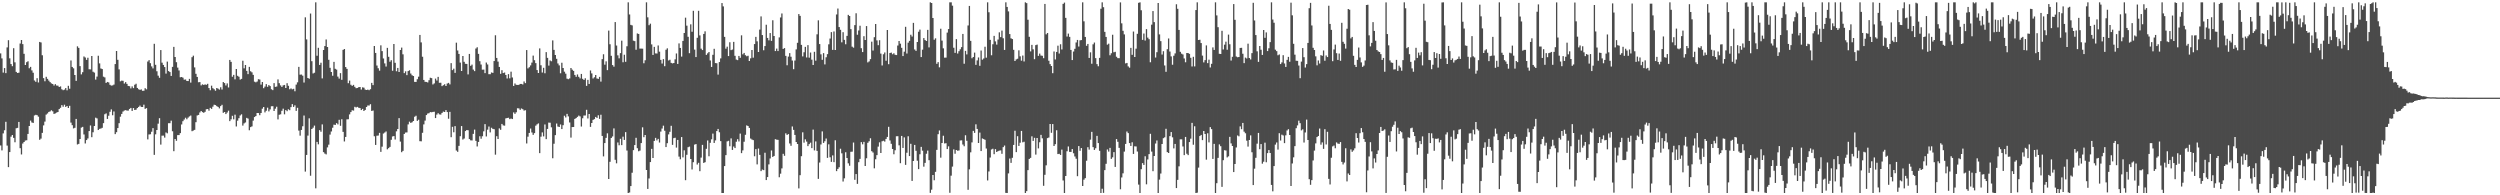 <svg xmlns="http://www.w3.org/2000/svg" width="1920" height="150"><path d="M0 41.018h1v70.722H0zM1 44.853h1v70.678H1zM2 55.759h1v46.702H2zM3 52.252h1v47.789H3zM4 56.146h1v37.389H4zM5 36.410h1v75.427H5zM6 30.853h1v97.485H6zM7 44.809h1v71.973H7zM8 49.211h1v55.727H8zM9 50.840h1v52.833H9zM10 36.999h1v68.894H10zM11 47.888h1v61.362H11zM12 55.190h1v43.333H12zM13 56.073h1v42.111H13zM14 55.788h1v37.851H14zM15 33.443h1v80.395H15zM16 30.717h1v87.926H16zM17 33.892h1v76.362H17zM18 41.325h1v67.716H18zM19 49.937h1v58.012H19zM20 47.779h1v59.954H20zM21 47.037h1v55.848H21zM22 52.424h1v44.346H22zM23 51.344h1v41.256H23zM24 54.086h1v39.953H24zM25 55.861h1v38.549H25zM26 61.785h1v26.904H26zM27 62.799h1v25.343H27zM28 60.082h1v28.401H28zM29 63.319h1v26.290H29zM30 32.221h1v75.164H30zM31 32.600h1v73.865H31zM32 42.432h1v59.613H32zM33 59.993h1v36.307H33zM34 62.421h1v30.977H34zM35 58.995h1v29.025H35zM36 60.573h1v26.578H36zM37 61.914h1v24.030H37zM38 63.054h1v22.478H38zM39 64.041h1v20.651H39zM40 64.487h1v21.002H40zM41 65.675h1v21.801H41zM42 64.608h1v22.485H42zM43 65.692h1v20.769H43zM44 65.774h1v20.233H44zM45 66.824h1v16.935H45zM46 66.366h1v16.420H46zM47 68.559h1v12.180H47zM48 69.272h1v12.696H48zM49 68.790h1v11.629H49zM50 67.641h1v14.482H50zM51 69.393h1v12.031H51zM52 65.911h1v17.046H52zM53 68.154h1v13.099H53zM54 46.455h1v47.705H54zM55 51.422h1v44.738H55zM56 52.471h1v46.165H56zM57 57.592h1v40.538H57zM58 62.088h1v29.248H58zM59 35.592h1v75.350H59zM60 36.764h1v73.706H60zM61 50.776h1v55.980H61zM62 57.143h1v40.851H62zM63 55.435h1v42.001H63zM64 43.390h1v59.868H64zM65 44.191h1v66.014H65zM66 45.990h1v61.556H66zM67 44.346h1v61.976H67zM68 53.195h1v47.442H68zM69 53.273h1v43.071H69zM70 43.022h1v62.338H70zM71 55.103h1v46.502H71zM72 55.774h1v40.994H72zM73 61.127h1v29.261H73zM74 58.808h1v32.132H74zM75 42.781h1v57.085H75zM76 48.668h1v50.315H76zM77 52.565h1v46.156H77zM78 53.038h1v45.114H78zM79 58.879h1v35.709H79zM80 59.437h1v28.321H80zM81 63.674h1v23.411H81zM82 62.902h1v28.441H82zM83 63.307h1v25.554H83zM84 65.102h1v20.738H84zM85 65.726h1v18.306H85zM86 65.589h1v22.932H86zM87 64.962h1v20.642H87zM88 49.204h1v53.789H88zM89 39.191h1v62.359H89zM90 45.944h1v52.421H90zM91 53.282h1v41.324H91zM92 62.445h1v27.174H92zM93 61.922h1v25.555H93zM94 62.049h1v23.590H94zM95 64.134h1v20.742H95zM96 63.070h1v21.507H96zM97 64.425h1v20.504H97zM98 65.977h1v18.947H98zM99 66.181h1v17.494H99zM100 67.903h1v14.981H100zM101 66.341h1v18.851H101zM102 67.708h1v15.294H102zM103 65.076h1v19.401H103zM104 64.289h1v19.929H104zM105 67.541h1v15.460H105zM106 68.533h1v13.600H106zM107 69.010h1v12.090H107zM108 68.658h1v13.443H108zM109 69.715h1v12.438H109zM110 69.671h1v10.697H110zM111 67.745h1v15.851H111zM112 68.612h1v14.418H112zM113 47.233h1v59.845H113zM114 46.191h1v57.085H114zM115 48.542h1v54.567H115zM116 51.019h1v50.158H116zM117 52.529h1v45.881H117zM118 33.651h1v85.272H118zM119 49.788h1v53.370H119zM120 54.746h1v45.071H120zM121 58.130h1v36.871H121zM122 59.743h1v31.043H122zM123 38.430h1v72.610H123zM124 48.121h1v56.083H124zM125 49.871h1v54.255H125zM126 51.489h1v54.175H126zM127 56.539h1v45.202H127zM128 47.319h1v55.072H128zM129 54.600h1v40.007H129zM130 55.345h1v39.251H130zM131 58.330h1v34.339H131zM132 51.372h1v49.421H132zM133 36.005h1v80.095H133zM134 43.770h1v62.962H134zM135 47.747h1v60.376H135zM136 51.914h1v51.892H136zM137 54.093h1v49.623H137zM138 59.317h1v42.934H138zM139 59.161h1v36.444H139zM140 59.671h1v33.432H140zM141 61.178h1v30.604H141zM142 61.025h1v29.380H142zM143 62.175h1v29.434H143zM144 62.273h1v28.051H144zM145 60.582h1v28.821H145zM146 63.419h1v25.324H146zM147 43.953h1v56.823H147zM148 42.744h1v57.505H148zM149 51.768h1v47.964H149zM150 56.673h1v37.187H150zM151 59.088h1v29.591H151zM152 63.155h1v25.128H152zM153 63.045h1v23.308H153zM154 65.571h1v19.691H154zM155 64.764h1v21.357H155zM156 65.227h1v21.393H156zM157 64.830h1v21.016H157zM158 65.141h1v18.791H158zM159 64.336h1v19.367H159zM160 67.628h1v17.339H160zM161 69.302h1v13.533H161zM162 65.814h1v17.781H162zM163 67.735h1v14.206H163zM164 68.538h1v11.887H164zM165 69.670h1v11.036H165zM166 67.601h1v13.921H166zM167 68.090h1v14.017H167zM168 68.790h1v14.443H168zM169 67.016h1v14.510H169zM170 68.744h1v11.756H170zM171 63.002h1v23.613H171zM172 63.817h1v22.196H172zM173 65.625h1v21.982H173zM174 64.032h1v22.419H174zM175 67.161h1v17.831H175zM176 46.047h1v47.008H176zM177 47.501h1v44.149H177zM178 58.934h1v29.975H178zM179 57.483h1v34.174H179zM180 60.952h1v27.116H180zM181 52.968h1v44.169H181zM182 58.198h1v34.470H182zM183 58.957h1v31.833H183zM184 61.138h1v27.557H184zM185 60.587h1v27.198H185zM186 46.632h1v49.846H186zM187 52.478h1v42.306H187zM188 49.913h1v44.118H188zM189 54.423h1v36.101H189zM190 56.954h1v34.152H190zM191 51.360h1v48.682H191zM192 54.731h1v42.891H192zM193 55.551h1v41.542H193zM194 57.492h1v35.119H194zM195 62.725h1v27.175H195zM196 63.242h1v25.885H196zM197 62.593h1v24.186H197zM198 60.815h1v26.003H198zM199 61.078h1v27.380H199zM200 64.975h1v21.831H200zM201 62.956h1v20.514H201zM202 67.719h1v14.481H202zM203 66.529h1v19.777H203zM204 64.615h1v20.443H204zM205 66.639h1v16.069H205zM206 65.351h1v20.214H206zM207 66.155h1v17.877H207zM208 68.560h1v13.070H208zM209 69.227h1v12.309H209zM210 63.870h1v21.361H210zM211 66.697h1v16.755H211zM212 66.470h1v15.509H212zM213 60.984h1v30.710H213zM214 63.884h1v24.211H214zM215 65.603h1v22.195H215zM216 66.790h1v18.304H216zM217 65.552h1v17.888H217zM218 65.247h1v22.567H218zM219 67.577h1v16.966H219zM220 63.910h1v21.486H220zM221 65.882h1v18.023H221zM222 68.563h1v16.052H222zM223 67.905h1v14.394H223zM224 68.627h1v11.367H224zM225 68.178h1v13.962H225zM226 70.082h1v10.821H226zM227 64.963h1v20.168H227zM228 63.222h1v19.574H228zM229 51.369h1v48.937H229zM230 57.352h1v46.857H230zM231 57.228h1v42.574H231zM232 58.123h1v38.828H232zM233 63.373h1v25.379H233zM234 13.329h1v118.443H234zM235 30.243h1v88.769H235zM236 59.908h1v44.248H236zM237 60.447h1v30.421H237zM238 10.384h1v124.578H238zM239 46.997h1v52.061H239zM240 56.427h1v41.611H240zM241 55.871h1v40.612H241zM242 1.781h1v142.882H242zM243 42.827h1v66.152H243zM244 36.727h1v74.110H244zM245 49.864h1v50.099H245zM246 48.205h1v52.956H246zM247 60.212h1v35.311H247zM248 38.411h1v78.414H248zM249 35.402h1v82.558H249zM250 30.303h1v88.267H250zM251 36.121h1v77.090H251zM252 45.925h1v65.168H252zM253 52.066h1v51.286H253zM254 55.292h1v45.657H254zM255 58.164h1v39.928H255zM256 47.528h1v48.211H256zM257 52.831h1v43.137H257zM258 53.451h1v41.128H258zM259 58.810h1v36.747H259zM260 60.366h1v31.638H260zM261 56.154h1v40.466H261zM262 61.300h1v30.316H262zM263 38.283h1v63.016H263zM264 37.649h1v70.972H264zM265 51.530h1v53.626H265zM266 52.900h1v38.793H266zM267 63.896h1v27.701H267zM268 61.900h1v25.955H268zM269 65.101h1v20.985H269zM270 65.938h1v18.748H270zM271 65.155h1v19.792H271zM272 66.651h1v15.355H272zM273 67.750h1v14.784H273zM274 67.531h1v14.543H274zM275 66.992h1v15.733H275zM276 66.814h1v16.194H276zM277 68.772h1v15.782H277zM278 67.088h1v16.538H278zM279 67.341h1v17.903H279zM280 68.835h1v15.614H280zM281 69.127h1v13.069H281zM282 68.824h1v12.184H282zM283 69.263h1v11.779H283zM284 68.515h1v11.520H284zM285 63.640h1v21.537H285zM286 65.393h1v19.509H286zM287 35.330h1v69.304H287zM288 40.668h1v70.639H288zM289 50.356h1v53.906H289zM290 52.444h1v51.627H290zM291 54.251h1v47.811H291zM292 34.822h1v81.810H292zM293 39.254h1v73.376H293zM294 44.887h1v57.646H294zM295 48.686h1v53.107H295zM296 51.095h1v49.878H296zM297 36.741h1v77.945H297zM298 43.606h1v70.185H298zM299 47.402h1v65.405H299zM300 46.257h1v61.134H300zM301 54.323h1v50.493H301zM302 33.814h1v70.689H302zM303 48.237h1v58.950H303zM304 54.741h1v46.132H304zM305 52.183h1v46.875H305zM306 55.316h1v35.434H306zM307 38.407h1v70.319H307zM308 36.556h1v80.342H308zM309 41.720h1v74.139H309zM310 56.179h1v46.681H310zM311 54.792h1v47.012H311zM312 57.695h1v43.964H312zM313 54.592h1v40.922H313zM314 53.973h1v39.454H314zM315 56.479h1v37.922H315zM316 57.799h1v36.104H316zM317 58.347h1v34.568H317zM318 62.858h1v26.816H318zM319 62.942h1v25.949H319zM320 60.819h1v32.024H320zM321 58.898h1v33.033H321zM322 26.848h1v81.572H322zM323 32.551h1v75.986H323zM324 43.590h1v58.410H324zM325 61.374h1v34.180H325zM326 62.811h1v29.827H326zM327 62.946h1v25.429H327zM328 63.344h1v23.874H328zM329 61.617h1v25.325H329zM330 59.697h1v26.349H330zM331 60.028h1v26.191H331zM332 64.880h1v21.099H332zM333 64.063h1v21.729H333zM334 60.343h1v30.348H334zM335 61.857h1v26.152H335zM336 59.054h1v27.891H336zM337 63.590h1v24.291H337zM338 63.540h1v24.460H338zM339 66.142h1v20.592H339zM340 65.437h1v20.251H340zM341 64.717h1v21.307H341zM342 66.038h1v18.558H342zM343 64.142h1v21.925H343zM344 63.623h1v27.578H344zM345 64.839h1v21.072H345zM346 48.463h1v56.921H346zM347 53.860h1v43.545H347zM348 52.729h1v48.830H348zM349 55.951h1v40.932H349zM350 32.750h1v82.867H350zM351 38.751h1v77.824H351zM352 41.419h1v70.611H352zM353 48.071h1v56.522H353zM354 54.504h1v42.291H354zM355 42.995h1v64.177H355zM356 47.486h1v58.905H356zM357 48.989h1v51.686H357zM358 49.124h1v50.730H358zM359 57.130h1v42.903H359zM360 41.432h1v65.392H360zM361 50.535h1v57.225H361zM362 49.614h1v58.257H362zM363 53.466h1v49.368H363zM364 54.609h1v44.903H364zM365 37.277h1v70.889H365zM366 36.319h1v76.182H366zM367 41.345h1v67.642H367zM368 47.024h1v57.636H368zM369 49.539h1v57.020H369zM370 53.483h1v51.189H370zM371 53.433h1v47.417H371zM372 56.148h1v39.174H372zM373 47.999h1v56.822H373zM374 49.519h1v50.079H374zM375 56.995h1v40.180H375zM376 56.984h1v44.718H376zM377 55.663h1v42.449H377zM378 55.972h1v42.988H378zM379 46.880h1v52.369H379zM380 27.076h1v91.705H380zM381 44.513h1v60.083H381zM382 47.305h1v59.462H382zM383 51.426h1v47.163H383zM384 56.655h1v43.011H384zM385 53.921h1v41.264H385zM386 56.091h1v40.205H386zM387 55.724h1v40.774H387zM388 57.622h1v33.333H388zM389 60.270h1v30.372H389zM390 56.920h1v33.519H390zM391 60.134h1v31.342H391zM392 55.065h1v35.988H392zM393 59.505h1v31.916H393zM394 65.996h1v20.333H394zM395 64.096h1v23.358H395zM396 65.133h1v21.111H396zM397 65.225h1v17.902H397zM398 65.188h1v18.066H398zM399 64.482h1v19.916H399zM400 64.447h1v18.860H400zM401 64.862h1v18.983H401zM402 62.542h1v22.421H402zM403 63.855h1v20.794H403zM404 38.471h1v71.719H404zM405 52.545h1v52.431H405zM406 51.606h1v50.466H406zM407 50.235h1v48.489H407zM408 48.073h1v53.668H408zM409 42.710h1v60.879H409zM410 46.214h1v56.025H410zM411 48.511h1v47.981H411zM412 53.815h1v41.674H412zM413 56.082h1v38.670H413zM414 37.177h1v80.443H414zM415 50.104h1v54.836H415zM416 55.713h1v45.976H416zM417 52.077h1v52.660H417zM418 56.259h1v39.342H418zM419 40.017h1v66.852H419zM420 44.429h1v54.601H420zM421 50.380h1v43.803H421zM422 46.447h1v47.788H422zM423 47.071h1v50.711H423zM424 31.003h1v90.529H424zM425 38.305h1v72.097H425zM426 42.265h1v61.540H426zM427 45.143h1v49.755H427zM428 48.722h1v48.461H428zM429 50.247h1v47.283H429zM430 56.252h1v39.356H430zM431 48.203h1v50.931H431zM432 52.202h1v43.961H432zM433 55.064h1v33.794H433zM434 56.594h1v33.621H434zM435 60.442h1v27.029H435zM436 60.827h1v28.574H436zM437 60.214h1v33.854H437zM438 52.209h1v53.472H438zM439 53.484h1v44.118H439zM440 54.420h1v43.092H440zM441 57.553h1v33.812H441zM442 58.978h1v31.701H442zM443 57.186h1v32.557H443zM444 58.984h1v29.777H444zM445 60.211h1v29.207H445zM446 56.773h1v40.405H446zM447 60.533h1v30.278H447zM448 61.377h1v27.370H448zM449 60.097h1v28.567H449zM450 65.946h1v18.384H450zM451 61.313h1v29.654H451zM452 64.460h1v23.098H452zM453 54.130h1v43.323H453zM454 56.358h1v38.089H454zM455 60.285h1v31.796H455zM456 59.321h1v32.155H456zM457 57.583h1v32.226H457zM458 60.268h1v30.287H458zM459 60.559h1v27.950H459zM460 59.040h1v32.230H460zM461 62.691h1v25.422H461zM462 45.428h1v58.961H462zM463 41.657h1v78.480H463zM464 49.680h1v60.215H464zM465 47.114h1v58.743H465zM466 53.876h1v48.502H466zM467 23.483h1v114.000H467zM468 33.980h1v90.293H468zM469 42.858h1v63.063H469zM470 49.965h1v54.856H470zM471 51.221h1v47.395H471zM472 16.929h1v105.773H472zM473 34.990h1v90.442H473zM474 42.515h1v66.903H474zM475 44.793h1v66.752H475zM476 40.804h1v65.803H476zM477 31.236h1v80.208H477zM478 47.839h1v57.124H478zM479 42.053h1v65.429H479zM480 47.464h1v54.024H480zM481 35.524h1v80.069H481zM482 1.781h1v146.439H482zM483 11.088h1v136.743H483zM484 19.084h1v123.799H484zM485 19.526h1v113.157H485zM486 31.216h1v84.098H486zM487 31.565h1v79.864H487zM488 38.221h1v67.620H488zM489 25.683h1v88.135H489zM490 26.063h1v90.117H490zM491 37.311h1v78.359H491zM492 37.336h1v72.515H492zM493 37.396h1v60.375H493zM494 48.581h1v56.798H494zM495 46.302h1v57.358H495zM496 1.780h1v128.756H496zM497 13.314h1v131.776H497zM498 19.368h1v117.682H498zM499 18.162h1v106.286H499zM500 34.114h1v80.219H500zM501 42.198h1v79.144H501zM502 35.970h1v72.254H502zM503 41.016h1v64.850H503zM504 41.120h1v66.689H504zM505 34.934h1v71.701H505zM506 39.661h1v69.810H506zM507 45.987h1v55.075H507zM508 48.803h1v49.929H508zM509 45.430h1v51.104H509zM510 50.851h1v49.535H510zM511 38.194h1v74.768H511zM512 37.143h1v72.854H512zM513 46.424h1v56.793H513zM514 45.870h1v55.354H514zM515 48.293h1v48.324H515zM516 48.704h1v62.538H516zM517 48.400h1v57.712H517zM518 45.580h1v60.191H518zM519 41.069h1v72.298H519zM520 49.124h1v58.362H520zM521 33.323h1v86.944H521zM522 36.807h1v85.508H522zM523 43.481h1v61.783H523zM524 31.438h1v89.423H524zM525 25.355h1v90.077H525zM526 13.559h1v124.837H526zM527 19.734h1v99.151H527zM528 28.247h1v84.812H528zM529 40.850h1v71.723H529zM530 18.695h1v103.415H530zM531 24.361h1v105.782H531zM532 8.312h1v116.280H532zM533 38.110h1v72.950H533zM534 43.807h1v66.814H534zM535 29.010h1v97.378H535zM536 8.283h1v116.765H536zM537 27.168h1v104.328H537zM538 37.398h1v83.664H538zM539 38.464h1v72.800H539zM540 26.073h1v99.035H540zM541 24.084h1v100.461H541zM542 42.125h1v72.141H542zM543 40.979h1v66.921H543zM544 39.934h1v80.068H544zM545 46.412h1v63.253H545zM546 51.395h1v55.590H546zM547 42.089h1v60.524H547zM548 37.490h1v72.298H548zM549 48.428h1v59.401H549zM550 48.571h1v52.096H550zM551 57.302h1v41.697H551zM552 47.654h1v53.928H552zM553 44.871h1v63.507H553zM554 2.346h1v145.873H554zM555 4.924h1v143.295H555zM556 28.319h1v99.209H556zM557 37.395h1v81.746H557zM558 35.853h1v72.755H558zM559 43.069h1v65.083H559zM560 32.464h1v79.859H560zM561 38.514h1v67.799H561zM562 38.025h1v77.105H562zM563 32.134h1v80.424H563zM564 42.871h1v70.838H564zM565 45.763h1v63.069H565zM566 46.202h1v60.691H566zM567 42.968h1v65.698H567zM568 44.410h1v58.216H568zM569 27.111h1v90.486H569zM570 41.703h1v73.825H570zM571 40.656h1v68.217H571zM572 42.397h1v61.145H572zM573 43.224h1v53.105H573zM574 42.794h1v53.999H574zM575 46.860h1v51.396H575zM576 44.786h1v61.593H576zM577 38.399h1v68.784H577zM578 44.285h1v63.333H578zM579 33.847h1v86.151H579zM580 28.295h1v86.239H580zM581 31.754h1v94.519H581zM582 39.949h1v74.149H582zM583 22.737h1v96.217H583zM584 12.597h1v118.845H584zM585 26.938h1v103.246H585zM586 38.593h1v92.068H586zM587 35.393h1v81.926H587zM588 19.020h1v119.292H588zM589 29.118h1v106.856H589zM590 30.966h1v95.269H590zM591 25.414h1v96.282H591zM592 31.369h1v84.214H592zM593 15.539h1v104.999H593zM594 27.646h1v92.101H594zM595 39.200h1v67.682H595zM596 37.313h1v69.974H596zM597 39.235h1v68.197H597zM598 28.729h1v107.428H598zM599 13.417h1v119.974H599zM600 10.345h1v119.010H600zM601 37.568h1v80.537H601zM602 36.922h1v82.736H602zM603 42.881h1v59.506H603zM604 50.111h1v53.539H604zM605 43.483h1v59.493H605zM606 40.793h1v69.367H606zM607 43.563h1v68.420H607zM608 46.511h1v50.598H608zM609 53.141h1v46.591H609zM610 46.492h1v57.156H610zM611 37.917h1v71.152H611zM612 32.848h1v77.743H612zM613 10.803h1v133.902H613zM614 12.183h1v122.371H614zM615 34.451h1v85.511H615zM616 43.338h1v58.275H616zM617 40.161h1v69.424H617zM618 36.017h1v70.968H618zM619 44.131h1v64.621H619zM620 34.674h1v77.571H620zM621 44.310h1v66.383H621zM622 40.346h1v69.236H622zM623 45.850h1v67.892H623zM624 49.896h1v49.623H624zM625 39.761h1v75.730H625zM626 46.609h1v61.965H626zM627 26.384h1v89.461H627zM628 15.608h1v121.761H628zM629 33.821h1v90.984H629zM630 41.744h1v69.205H630zM631 45.921h1v54.989H631zM632 40.812h1v68.971H632zM633 49.445h1v59.065H633zM634 43.983h1v62.425H634zM635 41.561h1v79.703H635zM636 34.056h1v76.785H636zM637 29.608h1v91.168H637zM638 24.670h1v99.636H638zM639 38.287h1v81.075H639zM640 24.140h1v100.403H640zM641 38.421h1v69.306H641zM642 11.107h1v120.328H642zM643 6.531h1v123.226H643zM644 20.804h1v107.651H644zM645 22.883h1v91.353H645zM646 32.518h1v85.253H646zM647 24.733h1v114.669H647zM648 30.594h1v106.376H648zM649 34.020h1v82.897H649zM650 27.537h1v93.827H650zM651 11.417h1v114.024H651zM652 12.269h1v115.004H652zM653 22.367h1v94.228H653zM654 35.843h1v80.627H654zM655 36.631h1v72.832H655zM656 19.278h1v118.802H656zM657 10.172h1v123.533H657zM658 26.672h1v114.552H658zM659 23.384h1v101.171H659zM660 19.768h1v102.259H660zM661 37.035h1v72.108H661zM662 39.964h1v70.903H662zM663 27.798h1v81.146H663zM664 30.734h1v96.760H664zM665 19.998h1v101.561H665zM666 47.920h1v61.731H666zM667 47.178h1v61.329H667zM668 45.389h1v60.794H668zM669 32.009h1v84.095H669zM670 38.810h1v78.335H670zM671 28.590h1v100.668H671zM672 18.415h1v103.919H672zM673 31.014h1v88.152H673zM674 34.701h1v77.885H674zM675 30.885h1v78.430H675zM676 41.184h1v76.329H676zM677 50.301h1v58.180H677zM678 41.684h1v66.394H678zM679 40.300h1v68.432H679zM680 46.620h1v60.068H680zM681 23.041h1v82.113H681zM682 49.315h1v48.092H682zM683 40.693h1v67.189H683zM684 40.418h1v70.014H684zM685 41.654h1v72.771H685zM686 40.930h1v77.531H686zM687 42.079h1v73.318H687zM688 42.269h1v62.369H688zM689 34.948h1v69.650H689zM690 31.467h1v80.134H690zM691 33.515h1v91.845H691zM692 36.696h1v67.690H692zM693 43.037h1v70.595H693zM694 39.690h1v65.843H694zM695 20.606h1v105.999H695zM696 41.109h1v76.208H696zM697 32.753h1v71.901H697zM698 31.406h1v88.436H698zM699 26.659h1v83.779H699zM700 28.036h1v110.939H700zM701 17.568h1v106.098H701zM702 37.982h1v73.348H702zM703 39.047h1v76.777H703zM704 32.238h1v91.183H704zM705 24.361h1v105.555H705zM706 22.721h1v95.730H706zM707 43.826h1v68.978H707zM708 38.120h1v77.588H708zM709 29.221h1v98.770H709zM710 30.767h1v94.326H710zM711 31.500h1v86.545H711zM712 22.959h1v92.687H712zM713 36.395h1v86.642H713zM714 1.781h1v146.357H714zM715 2.306h1v143.370H715zM716 13.836h1v120.562H716zM717 30.529h1v107.894H717zM718 29.458h1v102.511H718zM719 48.985h1v66.098H719zM720 47.718h1v55.343H720zM721 51.725h1v48.473H721zM722 22.054h1v99.042H722zM723 31.194h1v78.639H723zM724 37.106h1v67.140H724zM725 44.284h1v65.873H725zM726 44.232h1v65.756H726zM727 25.039h1v89.461H727zM728 22.339h1v90.056H728zM729 1.780h1v146.290H729zM730 1.781h1v133.118H730zM731 4.375h1v123.561H731zM732 36.648h1v78.072H732zM733 40.622h1v77.441H733zM734 30.058h1v85.155H734zM735 41.139h1v74.636H735zM736 39.326h1v76.250H736zM737 37.857h1v70.011H737zM738 36.182h1v71.569H738zM739 26.043h1v84.975H739zM740 48.934h1v63.401H740zM741 39.054h1v64.841H741zM742 41.755h1v66.386H742zM743 19.556h1v126.210H743zM744 4.533h1v125.495H744zM745 31.390h1v85.603H745zM746 44.770h1v64.584H746zM747 43.768h1v56.754H747zM748 40.391h1v61.628H748zM749 49.807h1v45.680H749zM750 46.401h1v52.595H750zM751 44.142h1v65.705H751zM752 50.527h1v51.316H752zM753 38.786h1v77.243H753zM754 45.821h1v60.532H754zM755 44.892h1v61.888H755zM756 35.917h1v71.461H756zM757 44.302h1v69.789H757zM758 1.781h1v136.822H758zM759 9.419h1v122.243H759zM760 30.598h1v90.395H760zM761 42.426h1v72.375H761zM762 34.004h1v80.223H762zM763 27.545h1v90.901H763zM764 31.787h1v82.724H764zM765 34.237h1v82.485H765zM766 30.348h1v85.735H766zM767 24.828h1v90.842H767zM768 28.519h1v86.986H768zM769 23.492h1v94.609H769zM770 29.410h1v83.613H770zM771 38.338h1v73.453H771zM772 1.780h1v146.346H772zM773 5.332h1v142.888H773zM774 8.754h1v124.409H774zM775 26.170h1v95.562H775zM776 29.431h1v95.636H776zM777 29.982h1v91.219H777zM778 38.250h1v73.061H778zM779 46.839h1v53.542H779zM780 45.609h1v71.245H780zM781 45.087h1v59.526H781zM782 38.633h1v73.455H782zM783 43.269h1v66.364H783zM784 46.600h1v53.943H784zM785 42.668h1v66.631H785zM786 47.181h1v61.666H786zM787 1.780h1v146.439H787zM788 2.424h1v144.390H788zM789 15.175h1v115.484H789zM790 28.241h1v93.815H790zM791 39.496h1v81.729H791zM792 34.436h1v70.247H792zM793 37.879h1v70.333H793zM794 45.454h1v60.383H794zM795 34.638h1v84.115H795zM796 34.253h1v71.737H796zM797 42.896h1v71.083H797zM798 41.164h1v68.110H798zM799 42.634h1v60.946H799zM800 42.836h1v63.411H800zM801 44.704h1v97.970H801zM802 3.029h1v131.193H802zM803 26.352h1v100.605H803zM804 25.331h1v80.747H804zM805 46.650h1v58.987H805zM806 49.266h1v45.955H806zM807 50.676h1v51.336H807zM808 56.235h1v39.063H808zM809 39.526h1v72.586H809zM810 45.675h1v65.068H810zM811 39.865h1v60.191H811zM812 35.084h1v83.243H812zM813 41.107h1v77.017H813zM814 34.019h1v84.980H814zM815 37.980h1v76.926H815zM816 2.961h1v135.648H816zM817 2.010h1v146.209H817zM818 13.708h1v121.440H818zM819 28.070h1v88.113H819zM820 25.800h1v86.663H820zM821 28.296h1v88.354H821zM822 38.361h1v78.324H822zM823 46.120h1v68.370H823zM824 39.585h1v78.124H824zM825 37.455h1v82.713H825zM826 32.588h1v89.317H826zM827 30.657h1v104.646H827zM828 35.737h1v76.439H828zM829 30.972h1v84.835H829zM830 30.777h1v82.933H830zM831 1.780h1v141.089H831zM832 16.386h1v121.574H832zM833 28.383h1v108.416H833zM834 35.163h1v88.260H834zM835 33.716h1v79.344H835zM836 44.469h1v70.442H836zM837 40.203h1v67.082H837zM838 48.953h1v52.323H838zM839 34.070h1v78.919H839zM840 32.678h1v82.449H840zM841 44.645h1v69.241H841zM842 49.242h1v55.108H842zM843 50.889h1v58.969H843zM844 44.441h1v71.379H844zM845 6.693h1v141.527H845zM846 1.780h1v143.173H846zM847 5.525h1v142.609H847zM848 24.457h1v106.187H848zM849 28.370h1v97.436H849zM850 34.306h1v80.477H850zM851 33.555h1v82.876H851zM852 42.439h1v71.125H852zM853 40.884h1v81.121H853zM854 26.662h1v94.181H854zM855 40.133h1v76.696H855zM856 39.762h1v88.438H856zM857 43.547h1v63.232H857zM858 44.643h1v64.277H858zM859 44.706h1v68.874H859zM860 1.852h1v143.530H860zM861 17.911h1v118.406H861zM862 23.653h1v109.466H862zM863 26.401h1v90.010H863zM864 48.694h1v61.864H864zM865 48.348h1v52.685H865zM866 50.987h1v51.258H866zM867 51.969h1v57.896H867zM868 36.749h1v75.307H868zM869 42.097h1v67.160H869zM870 24.208h1v94.012H870zM871 43.767h1v68.620H871zM872 37.376h1v75.108H872zM873 25.952h1v90.409H873zM874 2.136h1v139.625H874zM875 1.780h1v146.439H875zM876 7.860h1v122.090H876zM877 30.598h1v94.696H877zM878 25.737h1v100.955H878zM879 31.104h1v88.899H879zM880 22.393h1v119.161H880zM881 28.882h1v93.565H881zM882 30.108h1v88.248H882zM883 47.795h1v54.979H883zM884 18.966h1v97.486H884zM885 8.490h1v122.981H885zM886 16.985h1v102.828H886zM887 44.161h1v66.058H887zM888 40.085h1v67.806H888zM889 2.281h1v145.938H889zM890 26.440h1v111.482H890zM891 31.589h1v101.705H891zM892 41.887h1v68.727H892zM893 39.296h1v66.821H893zM894 50.285h1v55.166H894zM895 55.142h1v43.801H895zM896 37.766h1v79.049H896zM897 29.544h1v87.962H897zM898 39.577h1v64.971H898zM899 43.338h1v58.100H899zM900 49.731h1v55.762H900zM901 42.810h1v71.156H901zM902 41.005h1v69.537H902zM903 3.293h1v141.136H903zM904 6.739h1v131.376H904zM905 22.987h1v104.760H905zM906 39.773h1v67.246H906zM907 41.203h1v65.818H907zM908 41.854h1v70.651H908zM909 44.886h1v74.262H909zM910 47.823h1v57.361H910zM911 40.686h1v77.379H911zM912 40.779h1v78.384H912zM913 41.376h1v67.754H913zM914 44.373h1v62.111H914zM915 51.055h1v43.317H915zM916 43.642h1v67.492H916zM917 50.975h1v46.002H917zM918 7.722h1v140.498H918zM919 1.781h1v146.170H919zM920 30.732h1v97.996H920zM921 30.507h1v73.993H921zM922 33.070h1v70.546H922zM923 42.712h1v64.889H923zM924 47.909h1v52.722H924zM925 46.202h1v56.699H925zM926 34.841h1v87.771H926zM927 48.499h1v53.838H927zM928 45.812h1v63.531H928zM929 51.834h1v45.788H929zM930 48.986h1v50.169H930zM931 36.399h1v85.662H931zM932 38.353h1v72.136H932zM933 1.781h1v146.439H933zM934 11.850h1v128.867H934zM935 20.866h1v100.396H935zM936 41.310h1v69.579H936zM937 41.465h1v70.839H937zM938 23.675h1v119.831H938zM939 38.011h1v84.999H939zM940 34.291h1v81.078H940zM941 32.017h1v83.606H941zM942 38.199h1v82.697H942zM943 26.565h1v93.484H943zM944 33.982h1v71.123H944zM945 46.469h1v63.661H945zM946 43.606h1v68.498H946zM947 3.106h1v129.038H947zM948 15.184h1v110.751H948zM949 43.410h1v69.837H949zM950 43.969h1v60.076H950zM951 43.784h1v60.912H951zM952 36.819h1v60.234H952zM953 36.719h1v62.488H953zM954 41.244h1v53.171H954zM955 48.463h1v52.652H955zM956 44.216h1v58.144H956zM957 44.919h1v63.098H957zM958 33.547h1v79.025H958zM959 44.556h1v62.960H959zM960 45.673h1v58.304H960zM961 40.814h1v76.141H961zM962 2.140h1v139.971H962zM963 15.731h1v113.798H963zM964 26.954h1v94.222H964zM965 39.430h1v70.903H965zM966 47.527h1v54.566H966zM967 35.334h1v79.267H967zM968 38.184h1v72.469H968zM969 42.170h1v83.546H969zM970 23.065h1v101.145H970zM971 29.026h1v80.566H971zM972 24.886h1v99.755H972zM973 39.208h1v78.417H973zM974 37.073h1v78.198H974zM975 32.383h1v85.137H975zM976 1.780h1v140.250H976zM977 15.028h1v131.926H977zM978 17.485h1v110.049H978zM979 38.158h1v72.903H979zM980 39.293h1v70.121H980zM981 42.455h1v72.435H981zM982 41.807h1v60.467H982zM983 49.207h1v58.704H983zM984 47.947h1v55.466H984zM985 42.403h1v61.654H985zM986 48.762h1v61.164H986zM987 51.412h1v52.535H987zM988 45.991h1v54.189H988zM989 43.666h1v55.549H989zM990 47.426h1v56.260H990zM991 2.039h1v140.810H991zM992 11.774h1v113.772H992zM993 33.617h1v87.219H993zM994 41.992h1v70.240H994zM995 46.658h1v51.799H995zM996 46.750h1v49.553H996zM997 50.328h1v42.370H997zM998 60.061h1v34.553H998zM999 47.314h1v52.820H999zM1000 36.908h1v62.420H1000zM1001 43.938h1v65.548H1001zM1002 51.852h1v49.879H1002zM1003 49.257h1v42.576H1003zM1004 32.994h1v74.547H1004zM1005 6.310h1v131.325H1005zM1006 2.204h1v139.701H1006zM1007 19.572h1v118.770H1007zM1008 36.686h1v86.534H1008zM1009 38.396h1v77.266H1009zM1010 43.242h1v66.869H1010zM1011 50.191h1v55.071H1011zM1012 46.428h1v58.028H1012zM1013 48.811h1v49.884H1013zM1014 42.350h1v68.729H1014zM1015 42.853h1v66.497H1015zM1016 38.774h1v75.540H1016zM1017 46.621h1v52.608H1017zM1018 42.581h1v68.380H1018zM1019 43.817h1v57.396H1019zM1020 4.397h1v132.997H1020zM1021 18.400h1v123.265H1021zM1022 22.924h1v98.233H1022zM1023 46.995h1v65.431H1023zM1024 37.998h1v73.768H1024zM1025 34.265h1v79.619H1025zM1026 40.848h1v68.493H1026zM1027 46.040h1v64.226H1027zM1028 41.093h1v69.373H1028zM1029 46.701h1v62.398H1029zM1030 17.513h1v106.781H1030zM1031 32.126h1v94.186H1031zM1032 33.637h1v91.199H1032zM1033 37.349h1v76.519H1033zM1034 22.046h1v117.273H1034zM1035 6.889h1v126.349H1035zM1036 7.495h1v126.885H1036zM1037 29.486h1v85.230H1037zM1038 28.366h1v88.199H1038zM1039 42.846h1v72.681H1039zM1040 49.841h1v64.056H1040zM1041 51.440h1v50.848H1041zM1042 45.968h1v60.008H1042zM1043 36.514h1v72.942H1043zM1044 44.128h1v58.176H1044zM1045 47.942h1v50.402H1045zM1046 51.373h1v50.231H1046zM1047 50.392h1v56.346H1047zM1048 46.440h1v62.505H1048zM1049 3.856h1v143.826H1049zM1050 3.660h1v127.246H1050zM1051 27.110h1v93.053H1051zM1052 35.637h1v73.550H1052zM1053 32.937h1v83.338H1053zM1054 16.982h1v112.357H1054zM1055 23.780h1v97.895H1055zM1056 31.283h1v93.522H1056zM1057 38.396h1v79.866H1057zM1058 39.461h1v76.021H1058zM1059 39.951h1v62.197H1059zM1060 41.562h1v55.916H1060zM1061 46.015h1v54.579H1061zM1062 44.516h1v55.722H1062zM1063 55.102h1v44.231H1063zM1064 1.817h1v146.331H1064zM1065 26.181h1v94.238H1065zM1066 34.790h1v69.312H1066zM1067 46.381h1v62.602H1067zM1068 47.960h1v52.810H1068zM1069 48.261h1v49.067H1069zM1070 53.350h1v42.502H1070zM1071 53.224h1v39.988H1071zM1072 45.990h1v70.329H1072zM1073 54.438h1v43.660H1073zM1074 50.423h1v52.473H1074zM1075 51.813h1v48.878H1075zM1076 54.337h1v47.266H1076zM1077 46.183h1v60.139H1077zM1078 1.780h1v140.306H1078zM1079 6.353h1v140.529H1079zM1080 37.022h1v95.715H1080zM1081 36.129h1v69.334H1081zM1082 41.608h1v64.243H1082zM1083 47.527h1v50.984H1083zM1084 52.509h1v45.554H1084zM1085 55.069h1v46.291H1085zM1086 46.375h1v58.109H1086zM1087 36.691h1v72.577H1087zM1088 44.512h1v74.277H1088zM1089 40.393h1v73.225H1089zM1090 42.475h1v65.780H1090zM1091 40.065h1v70.629H1091zM1092 50.202h1v54.533H1092zM1093 2.855h1v145.180H1093zM1094 15.886h1v121.798H1094zM1095 32.114h1v112.365H1095zM1096 32.434h1v85.650H1096zM1097 46.004h1v56.184H1097zM1098 46.212h1v63.643H1098zM1099 53.127h1v49.284H1099zM1100 49.703h1v56.412H1100zM1101 39.976h1v75.838H1101zM1102 44.569h1v61.981H1102zM1103 40.863h1v65.808H1103zM1104 51.928h1v54.341H1104zM1105 41.466h1v67.917H1105zM1106 45.151h1v62.330H1106zM1107 1.883h1v143.584H1107zM1108 1.780h1v136.397H1108zM1109 19.490h1v102.896H1109zM1110 44.769h1v58.519H1110zM1111 49.166h1v52.467H1111zM1112 35.268h1v84.281H1112zM1113 39.287h1v82.607H1113zM1114 46.095h1v58.932H1114zM1115 44.845h1v79.054H1115zM1116 48.038h1v52.097H1116zM1117 46.352h1v60.718H1117zM1118 45.882h1v60.625H1118zM1119 45.245h1v57.756H1119zM1120 43.440h1v56.166H1120zM1121 45.268h1v53.932H1121zM1122 1.781h1v146.439H1122zM1123 16.691h1v124.285H1123zM1124 21.908h1v104.373H1124zM1125 34.919h1v80.097H1125zM1126 35.235h1v86.785H1126zM1127 43.602h1v66.124H1127zM1128 52.759h1v49.722H1128zM1129 44.017h1v58.314H1129zM1130 27.767h1v80.315H1130zM1131 43.275h1v56.349H1131zM1132 44.148h1v59.038H1132zM1133 56.581h1v37.094H1133zM1134 54.216h1v45.006H1134zM1135 46.219h1v54.052H1135zM1136 3.573h1v144.646H1136zM1137 12.536h1v126.509H1137zM1138 21.824h1v106.847H1138zM1139 40.697h1v72.802H1139zM1140 38.697h1v70.590H1140zM1141 37.834h1v81.470H1141zM1142 40.492h1v72.269H1142zM1143 46.964h1v59.687H1143zM1144 43.099h1v69.855H1144zM1145 42.819h1v72.849H1145zM1146 28.330h1v96.847H1146zM1147 42.669h1v62.117H1147zM1148 52.046h1v46.697H1148zM1149 46.699h1v56.024H1149zM1150 51.281h1v56.306H1150zM1151 1.781h1v143.448H1151zM1152 12.870h1v122.114H1152zM1153 40.508h1v81.974H1153zM1154 42.180h1v73.196H1154zM1155 46.178h1v58.431H1155zM1156 47.277h1v55.544H1156zM1157 49.116h1v57.800H1157zM1158 52.751h1v48.584H1158zM1159 40.516h1v65.980H1159zM1160 40.959h1v75.847H1160zM1161 35.014h1v71.911H1161zM1162 42.737h1v63.279H1162zM1163 52.710h1v50.290H1163zM1164 46.844h1v58.198H1164zM1165 47.735h1v93.501H1165zM1166 2.186h1v145.041H1166zM1167 12.714h1v134.610H1167zM1168 16.492h1v94.510H1168zM1169 38.917h1v69.329H1169zM1170 38.291h1v76.002H1170zM1171 38.297h1v72.560H1171zM1172 46.842h1v58.215H1172zM1173 51.919h1v46.803H1173zM1174 54.287h1v47.271H1174zM1175 32.184h1v85.720H1175zM1176 29.430h1v80.082H1176zM1177 49.856h1v49.267H1177zM1178 51.185h1v45.953H1178zM1179 52.227h1v39.079H1179zM1180 8.993h1v131.656H1180zM1181 3.366h1v128.743H1181zM1182 35.713h1v87.614H1182zM1183 35.763h1v74.983H1183zM1184 44.500h1v62.250H1184zM1185 37.776h1v67.165H1185zM1186 49.791h1v62.006H1186zM1187 40.824h1v68.819H1187zM1188 43.952h1v77.990H1188zM1189 40.822h1v77.735H1189zM1190 40.433h1v74.108H1190zM1191 39.902h1v72.534H1191zM1192 49.766h1v57.550H1192zM1193 39.830h1v71.962H1193zM1194 36.250h1v77.617H1194zM1195 1.820h1v141.967H1195zM1196 28.842h1v88.201H1196zM1197 42.756h1v63.147H1197zM1198 47.264h1v59.956H1198zM1199 50.834h1v49.778H1199zM1200 43.094h1v61.225H1200zM1201 46.784h1v52.843H1201zM1202 43.554h1v59.191H1202zM1203 32.780h1v84.611H1203zM1204 41.714h1v66.328H1204zM1205 39.432h1v90.609H1205zM1206 45.309h1v67.000H1206zM1207 50.543h1v44.808H1207zM1208 49.512h1v52.637H1208zM1209 1.957h1v141.353H1209zM1210 16.398h1v122.088H1210zM1211 28.173h1v89.274H1211zM1212 36.382h1v70.917H1212zM1213 34.897h1v82.046H1213zM1214 38.856h1v64.560H1214zM1215 35.553h1v77.845H1215zM1216 40.199h1v71.685H1216zM1217 43.094h1v65.951H1217zM1218 41.537h1v81.229H1218zM1219 42.022h1v79.261H1219zM1220 48.854h1v61.977H1220zM1221 41.502h1v59.684H1221zM1222 54.564h1v47.333H1222zM1223 50.443h1v48.199H1223zM1224 3.850h1v134.853H1224zM1225 24.175h1v112.067H1225zM1226 36.505h1v81.181H1226zM1227 46.624h1v63.196H1227zM1228 40.445h1v64.800H1228zM1229 40.630h1v69.102H1229zM1230 44.844h1v62.034H1230zM1231 48.583h1v55.401H1231zM1232 46.034h1v61.728H1232zM1233 41.181h1v66.276H1233zM1234 26.489h1v88.187H1234zM1235 40.216h1v62.311H1235zM1236 46.703h1v58.962H1236zM1237 51.080h1v50.226H1237zM1238 2.593h1v137.574H1238zM1239 9.641h1v138.339H1239zM1240 36.410h1v77.004H1240zM1241 30.823h1v93.965H1241zM1242 34.730h1v84.699H1242zM1243 35.055h1v78.170H1243zM1244 42.044h1v67.063H1244zM1245 40.853h1v64.952H1245zM1246 35.944h1v87.012H1246zM1247 42.836h1v80.140H1247zM1248 37.446h1v85.355H1248zM1249 38.826h1v77.609H1249zM1250 42.861h1v62.988H1250zM1251 38.003h1v70.893H1251zM1252 41.053h1v63.194H1252zM1253 2.727h1v141.966H1253zM1254 24.530h1v108.658H1254zM1255 39.396h1v83.275H1255zM1256 47.528h1v60.110H1256zM1257 43.486h1v60.610H1257zM1258 47.078h1v57.957H1258zM1259 44.109h1v55.175H1259zM1260 50.074h1v57.349H1260zM1261 47.459h1v63.001H1261zM1262 52.322h1v48.614H1262zM1263 46.344h1v49.281H1263zM1264 52.691h1v41.449H1264zM1265 52.127h1v44.365H1265zM1266 54.125h1v40.451H1266zM1267 2.833h1v145.078H1267zM1268 2.811h1v138.156H1268zM1269 11.820h1v108.999H1269zM1270 23.311h1v91.268H1270zM1271 46.886h1v62.731H1271zM1272 43.676h1v54.861H1272zM1273 47.588h1v61.710H1273zM1274 49.420h1v51.597H1274zM1275 47.415h1v69.850H1275zM1276 37.701h1v68.371H1276zM1277 28.025h1v86.076H1277zM1278 43.910h1v64.470H1278zM1279 44.338h1v58.037H1279zM1280 41.512h1v67.842H1280zM1281 49.036h1v65.653H1281zM1282 1.780h1v140.506H1282zM1283 7.519h1v140.606H1283zM1284 32.516h1v84.490H1284zM1285 28.563h1v83.430H1285zM1286 34.771h1v88.154H1286zM1287 21.944h1v92.836H1287zM1288 37.293h1v85.526H1288zM1289 37.841h1v73.689H1289zM1290 37.092h1v84.875H1290zM1291 27.753h1v91.622H1291zM1292 23.510h1v108.828H1292zM1293 44.207h1v67.445H1293zM1294 41.591h1v63.503H1294zM1295 35.328h1v77.209H1295zM1296 37.042h1v90.203H1296zM1297 3.223h1v140.348H1297zM1298 9.228h1v126.854H1298zM1299 14.866h1v111.348H1299zM1300 43.865h1v67.918H1300zM1301 39.712h1v66.583H1301zM1302 47.877h1v69.521H1302zM1303 49.215h1v52.853H1303zM1304 36.379h1v76.868H1304zM1305 36.967h1v85.562H1305zM1306 35.467h1v90.613H1306zM1307 38.267h1v75.820H1307zM1308 42.704h1v77.774H1308zM1309 40.329h1v66.398H1309zM1310 42.121h1v66.122H1310zM1311 3.191h1v139.214H1311zM1312 9.666h1v138.554H1312zM1313 26.639h1v98.530H1313zM1314 38.213h1v72.440H1314zM1315 43.048h1v70.550H1315zM1316 38.692h1v69.430H1316zM1317 43.711h1v66.373H1317zM1318 45.733h1v59.234H1318zM1319 39.575h1v74.085H1319zM1320 42.426h1v76.198H1320zM1321 34.146h1v83.428H1321zM1322 34.018h1v81.380H1322zM1323 48.818h1v57.512H1323zM1324 45.352h1v61.266H1324zM1325 38.716h1v76.588H1325zM1326 1.780h1v146.439H1326zM1327 9.270h1v130.827H1327zM1328 41.207h1v74.467H1328zM1329 35.406h1v72.701H1329zM1330 47.472h1v59.903H1330zM1331 22.066h1v93.800H1331zM1332 48.846h1v56.346H1332zM1333 45.728h1v59.859H1333zM1334 34.717h1v75.676H1334zM1335 41.027h1v75.343H1335zM1336 35.397h1v82.040H1336zM1337 38.189h1v79.123H1337zM1338 33.370h1v77.397H1338zM1339 36.483h1v79.016H1339zM1340 2.019h1v146.201H1340zM1341 1.780h1v146.439H1341zM1342 5.117h1v125.719H1342zM1343 31.447h1v89.919H1343zM1344 40.919h1v78.209H1344zM1345 1.780h1v144.799H1345zM1346 4.547h1v142.369H1346zM1347 24.987h1v96.884H1347zM1348 33.297h1v89.470H1348zM1349 37.743h1v83.335H1349zM1350 11.677h1v135.501H1350zM1351 17.386h1v112.463H1351zM1352 31.709h1v82.929H1352zM1353 27.363h1v95.529H1353zM1354 29.766h1v89.538H1354zM1355 1.781h1v146.117H1355zM1356 1.780h1v146.439H1356zM1357 11.305h1v132.113H1357zM1358 18.991h1v123.014H1358zM1359 12.504h1v123.665H1359zM1360 33.384h1v94.100H1360zM1361 34.943h1v88.017H1361zM1362 30.009h1v101.136H1362zM1363 11.706h1v128.800H1363zM1364 36.486h1v90.905H1364zM1365 42.981h1v73.990H1365zM1366 40.188h1v71.995H1366zM1367 26.950h1v100.543H1367zM1368 13.738h1v120.652H1368zM1369 4.806h1v134.100H1369zM1370 1.780h1v146.439H1370zM1371 10.996h1v133.407H1371zM1372 23.244h1v117.732H1372zM1373 33.746h1v87.955H1373zM1374 38.318h1v81.752H1374zM1375 34.670h1v80.680H1375zM1376 25.883h1v87.179H1376zM1377 16.448h1v109.229H1377zM1378 13.149h1v121.502H1378zM1379 8.949h1v120.178H1379zM1380 10.223h1v128.789H1380zM1381 27.161h1v97.984H1381zM1382 25.305h1v109.788H1382zM1383 34.287h1v79.120H1383zM1384 1.781h1v145.479H1384zM1385 5.245h1v134.127H1385zM1386 13.050h1v117.982H1386zM1387 35.385h1v89.315H1387zM1388 33.584h1v86.922H1388zM1389 33.982h1v82.199H1389zM1390 38.696h1v75.286H1390zM1391 46.326h1v71.068H1391zM1392 25.604h1v89.211H1392zM1393 23.915h1v97.613H1393zM1394 9.322h1v135.187H1394zM1395 19.234h1v122.028H1395zM1396 26.446h1v105.007H1396zM1397 22.075h1v107.561H1397zM1398 32.267h1v88.531H1398zM1399 1.780h1v146.439H1399zM1400 22.160h1v115.794H1400zM1401 18.385h1v118.828H1401zM1402 13.759h1v132.608H1402zM1403 7.554h1v117.205H1403zM1404 1.781h1v139.401H1404zM1405 14.238h1v124.597H1405zM1406 22.980h1v106.292H1406zM1407 17.920h1v130.268H1407zM1408 20.180h1v102.072H1408zM1409 1.781h1v137.550H1409zM1410 21.444h1v108.626H1410zM1411 22.965h1v96.885H1411zM1412 21.750h1v104.338H1412zM1413 1.780h1v141.478H1413zM1414 8.917h1v139.036H1414zM1415 18.216h1v118.080H1415zM1416 21.339h1v104.452H1416zM1417 30.907h1v90.245H1417zM1418 32.516h1v86.256H1418zM1419 38.583h1v70.344H1419zM1420 23.122h1v102.445H1420zM1421 18.669h1v109.148H1421zM1422 32.477h1v85.708H1422zM1423 29.178h1v91.011H1423zM1424 40.023h1v61.731H1424zM1425 46.761h1v66.287H1425zM1426 38.698h1v82.804H1426zM1427 38.792h1v76.909H1427zM1428 1.780h1v146.439H1428zM1429 9.115h1v121.756H1429zM1430 25.286h1v97.837H1430zM1431 35.364h1v81.195H1431zM1432 29.742h1v87.299H1432zM1433 25.486h1v119.569H1433zM1434 25.849h1v87.552H1434zM1435 15.446h1v117.329H1435zM1436 28.304h1v100.652H1436zM1437 32.281h1v91.578H1437zM1438 1.780h1v146.439H1438zM1439 18.757h1v102.185H1439zM1440 28.677h1v101.587H1440zM1441 29.643h1v95.317H1441zM1442 9.896h1v134.065H1442zM1443 2.211h1v145.519H1443zM1444 16.198h1v113.581H1444zM1445 19.665h1v104.397H1445zM1446 35.192h1v81.227H1446zM1447 28.771h1v86.284H1447zM1448 29.320h1v91.114H1448zM1449 36.263h1v83.317H1449zM1450 37.576h1v104.367H1450zM1451 33.739h1v92.405H1451zM1452 17.194h1v118.770H1452zM1453 31.237h1v108.082H1453zM1454 32.372h1v98.198H1454zM1455 28.330h1v104.702H1455zM1456 32.317h1v92.054H1456zM1457 7.735h1v139.582H1457zM1458 17.007h1v127.073H1458zM1459 19.100h1v119.443H1459zM1460 19.259h1v120.004H1460zM1461 6.336h1v123.043H1461zM1462 1.781h1v142.931H1462zM1463 13.986h1v121.061H1463zM1464 13.540h1v123.532H1464zM1465 22.144h1v120.480H1465zM1466 3.260h1v122.531H1466zM1467 12.521h1v115.497H1467zM1468 23.940h1v107.343H1468zM1469 19.993h1v114.284H1469zM1470 28.458h1v106.696H1470zM1471 2.109h1v140.149H1471zM1472 2.661h1v145.559H1472zM1473 16.603h1v114.590H1473zM1474 25.868h1v103.339H1474zM1475 20.963h1v109.618H1475zM1476 37.953h1v91.923H1476zM1477 28.396h1v95.509H1477zM1478 28.035h1v91.927H1478zM1479 12.333h1v114.804H1479zM1480 39.744h1v78.339H1480zM1481 25.688h1v86.812H1481zM1482 39.022h1v76.582H1482zM1483 28.320h1v84.069H1483zM1484 31.905h1v85.237H1484zM1485 30.698h1v93.866H1485zM1486 1.780h1v146.439H1486zM1487 1.781h1v138.074H1487zM1488 18.588h1v105.297H1488zM1489 21.905h1v103.471H1489zM1490 31.506h1v78.516H1490zM1491 31.266h1v79.849H1491zM1492 34.432h1v80.923H1492zM1493 35.200h1v88.319H1493zM1494 24.957h1v108.143H1494zM1495 8.549h1v119.372H1495zM1496 2.200h1v144.333H1496zM1497 26.514h1v105.213H1497zM1498 31.754h1v88.244H1498zM1499 34.458h1v86.859H1499zM1500 1.781h1v146.439H1500zM1501 1.780h1v142.254H1501zM1502 9.895h1v123.676H1502zM1503 15.021h1v111.395H1503zM1504 15.513h1v106.072H1504zM1505 20.569h1v101.677H1505zM1506 33.780h1v84.473H1506zM1507 33.261h1v80.847H1507zM1508 18.332h1v114.829H1508zM1509 23.893h1v108.640H1509zM1510 9.692h1v135.633H1510zM1511 5.331h1v141.227H1511zM1512 9.338h1v121.796H1512zM1513 18.026h1v125.254H1513zM1514 27.851h1v104.748H1514zM1515 1.780h1v142.411H1515zM1516 2.605h1v143.605H1516zM1517 1.780h1v131.205H1517zM1518 13.455h1v108.150H1518zM1519 10.305h1v113.779H1519zM1520 15.926h1v116.032H1520zM1521 19.547h1v124.478H1521zM1522 12.370h1v121.660H1522zM1523 18.899h1v114.881H1523zM1524 22.846h1v114.555H1524zM1525 6.616h1v132.451H1525zM1526 8.304h1v139.915H1526zM1527 17.385h1v116.007H1527zM1528 31.641h1v93.210H1528zM1529 1.780h1v139.153H1529zM1530 1.781h1v146.094H1530zM1531 24.797h1v123.423H1531zM1532 15.058h1v133.162H1532zM1533 24.459h1v104.478H1533zM1534 15.484h1v104.566H1534zM1535 24.470h1v88.629H1535zM1536 15.123h1v99.469H1536zM1537 20.348h1v97.099H1537zM1538 13.269h1v117.998H1538zM1539 29.071h1v85.415H1539zM1540 35.330h1v83.164H1540zM1541 40.149h1v71.845H1541zM1542 11.599h1v108.823H1542zM1543 18.192h1v102.087H1543zM1544 16.379h1v131.841H1544zM1545 14.343h1v117.118H1545zM1546 14.852h1v118.796H1546zM1547 29.501h1v94.677H1547zM1548 15.215h1v107.869H1548zM1549 9.107h1v138.609H1549zM1550 16.451h1v121.172H1550zM1551 30.520h1v96.896H1551zM1552 29.051h1v97.230H1552zM1553 28.302h1v88.761H1553zM1554 38.431h1v81.851H1554zM1555 30.009h1v83.527H1555zM1556 38.725h1v75.534H1556zM1557 25.728h1v95.727H1557zM1558 25.940h1v84.936H1558zM1559 6.762h1v138.687H1559zM1560 6.943h1v141.277H1560zM1561 14.310h1v125.657H1561zM1562 12.656h1v102.544H1562zM1563 40.864h1v79.547H1563zM1564 25.506h1v89.376H1564zM1565 39.935h1v79.089H1565zM1566 46.175h1v82.325H1566zM1567 9.946h1v124.758H1567zM1568 32.076h1v86.676H1568zM1569 12.582h1v135.638H1569zM1570 23.251h1v118.623H1570zM1571 27.018h1v112.781H1571zM1572 10.817h1v133.236H1572zM1573 3.115h1v131.242H1573zM1574 5.332h1v129.908H1574zM1575 21.603h1v100.839H1575zM1576 12.870h1v119.699H1576zM1577 13.059h1v117.237H1577zM1578 11.213h1v132.887H1578zM1579 1.781h1v146.439H1579zM1580 21.018h1v124.147H1580zM1581 9.266h1v138.953H1581zM1582 29.000h1v116.428H1582zM1583 10.210h1v126.058H1583zM1584 4.928h1v142.548H1584zM1585 18.394h1v109.663H1585zM1586 24.892h1v112.890H1586zM1587 36.102h1v86.254H1587zM1588 5.825h1v141.960H1588zM1589 5.245h1v142.974H1589zM1590 15.627h1v119.203H1590zM1591 21.341h1v114.264H1591zM1592 23.785h1v104.872H1592zM1593 28.204h1v86.290H1593zM1594 23.383h1v93.889H1594zM1595 37.730h1v78.516H1595zM1596 13.736h1v113.429H1596zM1597 23.210h1v98.297H1597zM1598 32.480h1v93.180H1598zM1599 38.213h1v80.452H1599zM1600 41.534h1v71.841H1600zM1601 32.717h1v90.731H1601zM1602 4.887h1v134.283H1602zM1603 1.781h1v142.451H1603zM1604 12.896h1v111.305H1604zM1605 19.926h1v98.646H1605zM1606 26.814h1v81.448H1606zM1607 29.680h1v83.172H1607zM1608 19.035h1v106.329H1608zM1609 33.427h1v93.626H1609zM1610 14.919h1v106.806H1610zM1611 22.550h1v98.718H1611zM1612 1.781h1v139.239H1612zM1613 3.535h1v122.115H1613zM1614 31.782h1v88.218H1614zM1615 28.370h1v89.048H1615zM1616 39.816h1v73.186H1616zM1617 14.032h1v126.047H1617zM1618 7.493h1v140.294H1618zM1619 29.121h1v102.898H1619zM1620 19.182h1v107.587H1620zM1621 24.644h1v94.582H1621zM1622 22.784h1v101.167H1622zM1623 34.289h1v75.484H1623zM1624 39.701h1v68.531H1624zM1625 26.204h1v100.666H1625zM1626 36.937h1v73.738H1626zM1627 23.583h1v121.682H1627zM1628 11.026h1v137.194H1628zM1629 31.676h1v102.266H1629zM1630 28.675h1v93.676H1630zM1631 1.780h1v142.811H1631zM1632 10.366h1v137.611H1632zM1633 21.455h1v110.554H1633zM1634 23.152h1v114.766H1634zM1635 32.702h1v93.470H1635zM1636 32.034h1v96.348H1636zM1637 17.761h1v107.047H1637zM1638 31.159h1v92.824H1638zM1639 27.246h1v111.393H1639zM1640 27.997h1v97.578H1640zM1641 3.490h1v144.729H1641zM1642 14.348h1v128.302H1642zM1643 23.359h1v107.421H1643zM1644 10.784h1v120.029H1644zM1645 18.611h1v111.423H1645zM1646 3.251h1v144.969H1646zM1647 7.443h1v136.534H1647zM1648 6.200h1v142.019H1648zM1649 26.305h1v107.520H1649zM1650 28.046h1v90.189H1650zM1651 35.713h1v74.221H1651zM1652 32.372h1v77.549H1652zM1653 39.411h1v74.607H1653zM1654 28.820h1v102.450H1654zM1655 26.832h1v103.063H1655zM1656 35.389h1v85.709H1656zM1657 34.003h1v86.052H1657zM1658 39.651h1v69.041H1658zM1659 31.598h1v95.525H1659zM1660 1.780h1v143.939H1660zM1661 10.290h1v137.929H1661zM1662 12.373h1v112.567H1662zM1663 23.497h1v105.139H1663zM1664 31.851h1v84.330H1664zM1665 32.344h1v93.582H1665zM1666 23.862h1v99.063H1666zM1667 30.084h1v99.265H1667zM1668 11.938h1v108.445H1668zM1669 31.511h1v93.714H1669zM1670 1.780h1v135.839H1670zM1671 2.319h1v124.315H1671zM1672 36.331h1v81.378H1672zM1673 21.150h1v104.574H1673zM1674 12.806h1v106.080H1674zM1675 9.244h1v134.021H1675zM1676 1.781h1v138.534H1676zM1677 19.811h1v112.022H1677zM1678 22.583h1v91.544H1678zM1679 35.029h1v78.517H1679zM1680 33.666h1v82.848H1680zM1681 41.945h1v69.226H1681zM1682 36.319h1v80.412H1682zM1683 27.147h1v104.658H1683zM1684 40.131h1v77.310H1684zM1685 27.228h1v107.904H1685zM1686 27.099h1v97.510H1686zM1687 38.544h1v70.941H1687zM1688 30.242h1v83.030H1688zM1689 20.343h1v116.470H1689zM1690 1.780h1v139.368H1690zM1691 1.781h1v137.159H1691zM1692 16.480h1v116.419H1692zM1693 30.075h1v92.647H1693zM1694 21.076h1v115.238H1694zM1695 14.617h1v122.895H1695zM1696 21.953h1v102.599H1696zM1697 30.552h1v87.645H1697zM1698 13.249h1v125.793H1698zM1699 22.317h1v112.273H1699zM1700 1.780h1v142.470H1700zM1701 24.253h1v116.535H1701zM1702 24.426h1v96.888H1702zM1703 36.386h1v83.411H1703zM1704 3.003h1v137.142H1704zM1705 2.133h1v142.927H1705zM1706 2.193h1v139.131H1706zM1707 15.774h1v122.704H1707zM1708 27.268h1v100.202H1708zM1709 34.836h1v91.399H1709zM1710 29.800h1v96.591H1710zM1711 39.749h1v71.872H1711zM1712 31.307h1v93.430H1712zM1713 32.603h1v90.531H1713zM1714 26.082h1v103.238H1714zM1715 37.487h1v74.908H1715zM1716 34.645h1v70.580H1716zM1717 36.580h1v77.309H1717zM1718 38.636h1v86.637H1718zM1719 1.781h1v144.791H1719zM1720 7.725h1v129.590H1720zM1721 16.799h1v103.282H1721zM1722 28.982h1v97.458H1722zM1723 38.475h1v79.466H1723zM1724 28.036h1v94.919H1724zM1725 29.384h1v89.467H1725zM1726 27.863h1v100.464H1726zM1727 26.562h1v100.990H1727zM1728 13.047h1v124.045H1728zM1729 16.476h1v124.458H1729zM1730 25.300h1v103.854H1730zM1731 23.969h1v112.028H1731zM1732 22.556h1v102.829H1732zM1733 1.780h1v143.671H1733zM1734 1.781h1v146.232H1734zM1735 12.186h1v129.095H1735zM1736 33.888h1v86.018H1736zM1737 25.565h1v90.489H1737zM1738 25.936h1v94.460H1738zM1739 34.734h1v80.417H1739zM1740 35.723h1v77.326H1740zM1741 23.143h1v98.489H1741zM1742 30.118h1v92.893H1742zM1743 11.328h1v136.891H1743zM1744 12.004h1v124.869H1744zM1745 5.172h1v128.352H1745zM1746 16.692h1v127.660H1746zM1747 27.372h1v117.167H1747zM1748 1.780h1v141.882H1748zM1749 1.781h1v139.805H1749zM1750 12.915h1v115.363H1750zM1751 11.841h1v116.916H1751zM1752 1.825h1v145.978H1752zM1753 10.495h1v134.228H1753zM1754 22.105h1v108.937H1754zM1755 1.781h1v136.924H1755zM1756 16.318h1v117.540H1756zM1757 11.677h1v123.848H1757zM1758 2.156h1v144.847H1758zM1759 13.680h1v118.065H1759zM1760 16.505h1v113.439H1760zM1761 33.376h1v86.382H1761zM1762 1.780h1v146.048H1762zM1763 4.646h1v135.963H1763zM1764 12.111h1v123.014H1764zM1765 18.807h1v107.987H1765zM1766 14.254h1v112.623H1766zM1767 20.959h1v102.183H1767zM1768 17.100h1v119.722H1768zM1769 11.761h1v115.997H1769zM1770 18.713h1v119.639H1770zM1771 23.815h1v94.039H1771zM1772 25.189h1v97.288H1772zM1773 24.897h1v96.802H1773zM1774 40.441h1v75.522H1774zM1775 27.242h1v98.215H1775zM1776 33.075h1v92.543H1776zM1777 1.780h1v136.834H1777zM1778 24.746h1v101.057H1778zM1779 29.669h1v86.624H1779zM1780 36.970h1v77.520H1780zM1781 38.592h1v76.304H1781zM1782 33.654h1v77.311H1782zM1783 45.495h1v62.311H1783zM1784 31.208h1v93.429H1784zM1785 5.227h1v119.846H1785zM1786 2.634h1v132.462H1786zM1787 12.229h1v133.108H1787zM1788 33.695h1v90.656H1788zM1789 28.087h1v90.713H1789zM1790 30.832h1v89.830H1790zM1791 10.349h1v129.832H1791zM1792 5.237h1v128.151H1792zM1793 23.263h1v105.400H1793zM1794 28.520h1v98.537H1794zM1795 35.478h1v100.084H1795zM1796 29.752h1v96.740H1796zM1797 31.617h1v89.646H1797zM1798 37.296h1v74.343H1798zM1799 5.497h1v137.211H1799zM1800 34.529h1v95.784H1800zM1801 11.579h1v127.994H1801zM1802 19.154h1v106.805H1802zM1803 38.481h1v89.554H1803zM1804 24.886h1v115.714H1804zM1805 17.564h1v111.045H1805zM1806 2.559h1v145.661H1806zM1807 7.126h1v128.311H1807zM1808 21.940h1v118.810H1808zM1809 21.021h1v126.885H1809zM1810 18.979h1v104.585H1810zM1811 1.781h1v146.164H1811zM1812 15.075h1v112.454H1812zM1813 4.030h1v131.117H1813zM1814 7.460h1v139.012H1814zM1815 4.803h1v126.160H1815zM1816 2.566h1v145.616H1816zM1817 16.182h1v132.038H1817zM1818 31.619h1v103.797H1818zM1819 24.639h1v106.946H1819zM1820 3.054h1v145.165H1820zM1821 2.529h1v145.691H1821zM1822 1.780h1v146.114H1822zM1823 8.984h1v139.236H1823zM1824 1.781h1v141.146H1824zM1825 6.204h1v119.529H1825zM1826 16.310h1v109.718H1826zM1827 20.298h1v97.658H1827zM1828 27.836h1v91.572H1828zM1829 35.083h1v72.596H1829zM1830 40.202h1v70.781H1830zM1831 51.389h1v56.696H1831zM1832 51.561h1v45.973H1832zM1833 47.571h1v49.884H1833zM1834 51.761h1v43.302H1834zM1835 55.005h1v35.817H1835zM1836 54.604h1v36.635H1836zM1837 60.676h1v30.305H1837zM1838 63.390h1v24.202H1838zM1839 62.855h1v20.966H1839zM1840 63.498h1v22.044H1840zM1841 65.214h1v20.666H1841zM1842 67.380h1v17.874H1842zM1843 66.281h1v18.688H1843zM1844 66.476h1v17.277H1844zM1845 68.257h1v14.475H1845zM1846 68.102h1v13.323H1846zM1847 68.455h1v12.726H1847zM1848 69.636h1v9.673H1848zM1849 71.080h1v8.345H1849zM1850 70.756h1v8.104H1850zM1851 71.649h1v7.166H1851zM1852 71.910h1v6.978H1852zM1853 71.802h1v6.543H1853zM1854 71.990h1v5.586H1854zM1855 72.184h1v5.118H1855zM1856 72.605h1v4.473H1856zM1857 72.947h1v3.870H1857zM1858 73.152h1v3.625H1858zM1859 73.653h1v2.589H1859zM1860 73.935h1v2.356H1860zM1861 73.904h1v2.375H1861zM1862 74.060h1v2.027H1862zM1863 74.280h1v1.431H1863zM1864 74.568h1v1.000H1864zM1865 74.643h1v1.000H1865zM1866 74.738h1v1.000H1866zM1867 74.729h1v1.000H1867zM1868 74.690h1v1.000H1868zM1869 74.741h1v1.000H1869zM1870 74.767h1v1.000H1870zM1871 74.866h1v1.000H1871zM1872 74.884h1v1.000H1872zM1873 74.903h1v1.000H1873zM1874 74.903h1v1.000H1874zM1875 74.880h1v1.000H1875zM1876 74.924h1v1.000H1876zM1877 74.947h1v1.000H1877zM1878 74.832h1v1.000H1878zM1879 74.860h1v1.000H1879zM1880 74.949h1v1.000H1880zM1881 74.880h1v1.000H1881zM1882 74.879h1v1.000H1882zM1883 74.925h1v1.000H1883zM1884 74.921h1v1.000H1884zM1885 74.958h1v1.000H1885zM1886 74.955h1v1.000H1886zM1887 74.964h1v1.000H1887zM1888 74.968h1v1.000H1888zM1889 74.981h1v1.000H1889zM1890 74.968h1v1.000H1890zM1891 74.976h1v1.000H1891zM1892 74.969h1v1.000H1892zM1893 74.975h1v1.000H1893zM1894 74.980h1v1.000H1894zM1895 74.985h1v1.000H1895zM1896 74.990h1v1.000H1896zM1897 74.991h1v1.000H1897zM1898 74.991h1v1.000H1898zM1899 74.993h1v1.000H1899zM1900 74.996h1v1.000H1900zM1901 74.996h1v1.000H1901zM1902 74.996h1v1.000H1902zM1903 74.998h1v1.000H1903zM1904 74.999h1v1.000H1904zM1905 74.999h1v1.000H1905zM1906 75.000h1v1.000H1906zM1907 75.000h1v1.000H1907zM1908 75.000h1v1.000H1908zM1909 75.000h1v1.000H1909zM1910 75.000h1v1.000H1910zM1911 75.000h1v1.000H1911zM1912 75.000h1v1.000H1912zM1913 75.000h1v1.000H1913zM1914 75.000h1v1.000H1914zM1915 75.000h1v1.000H1915zM1916 75.000h1v1.000H1916zM1917 75.000h1v1.000H1917zM1918 75.000h1v1.000H1918zM1919 75.000h1v1.000H1919z" fill="#4a4a4a"/></svg>